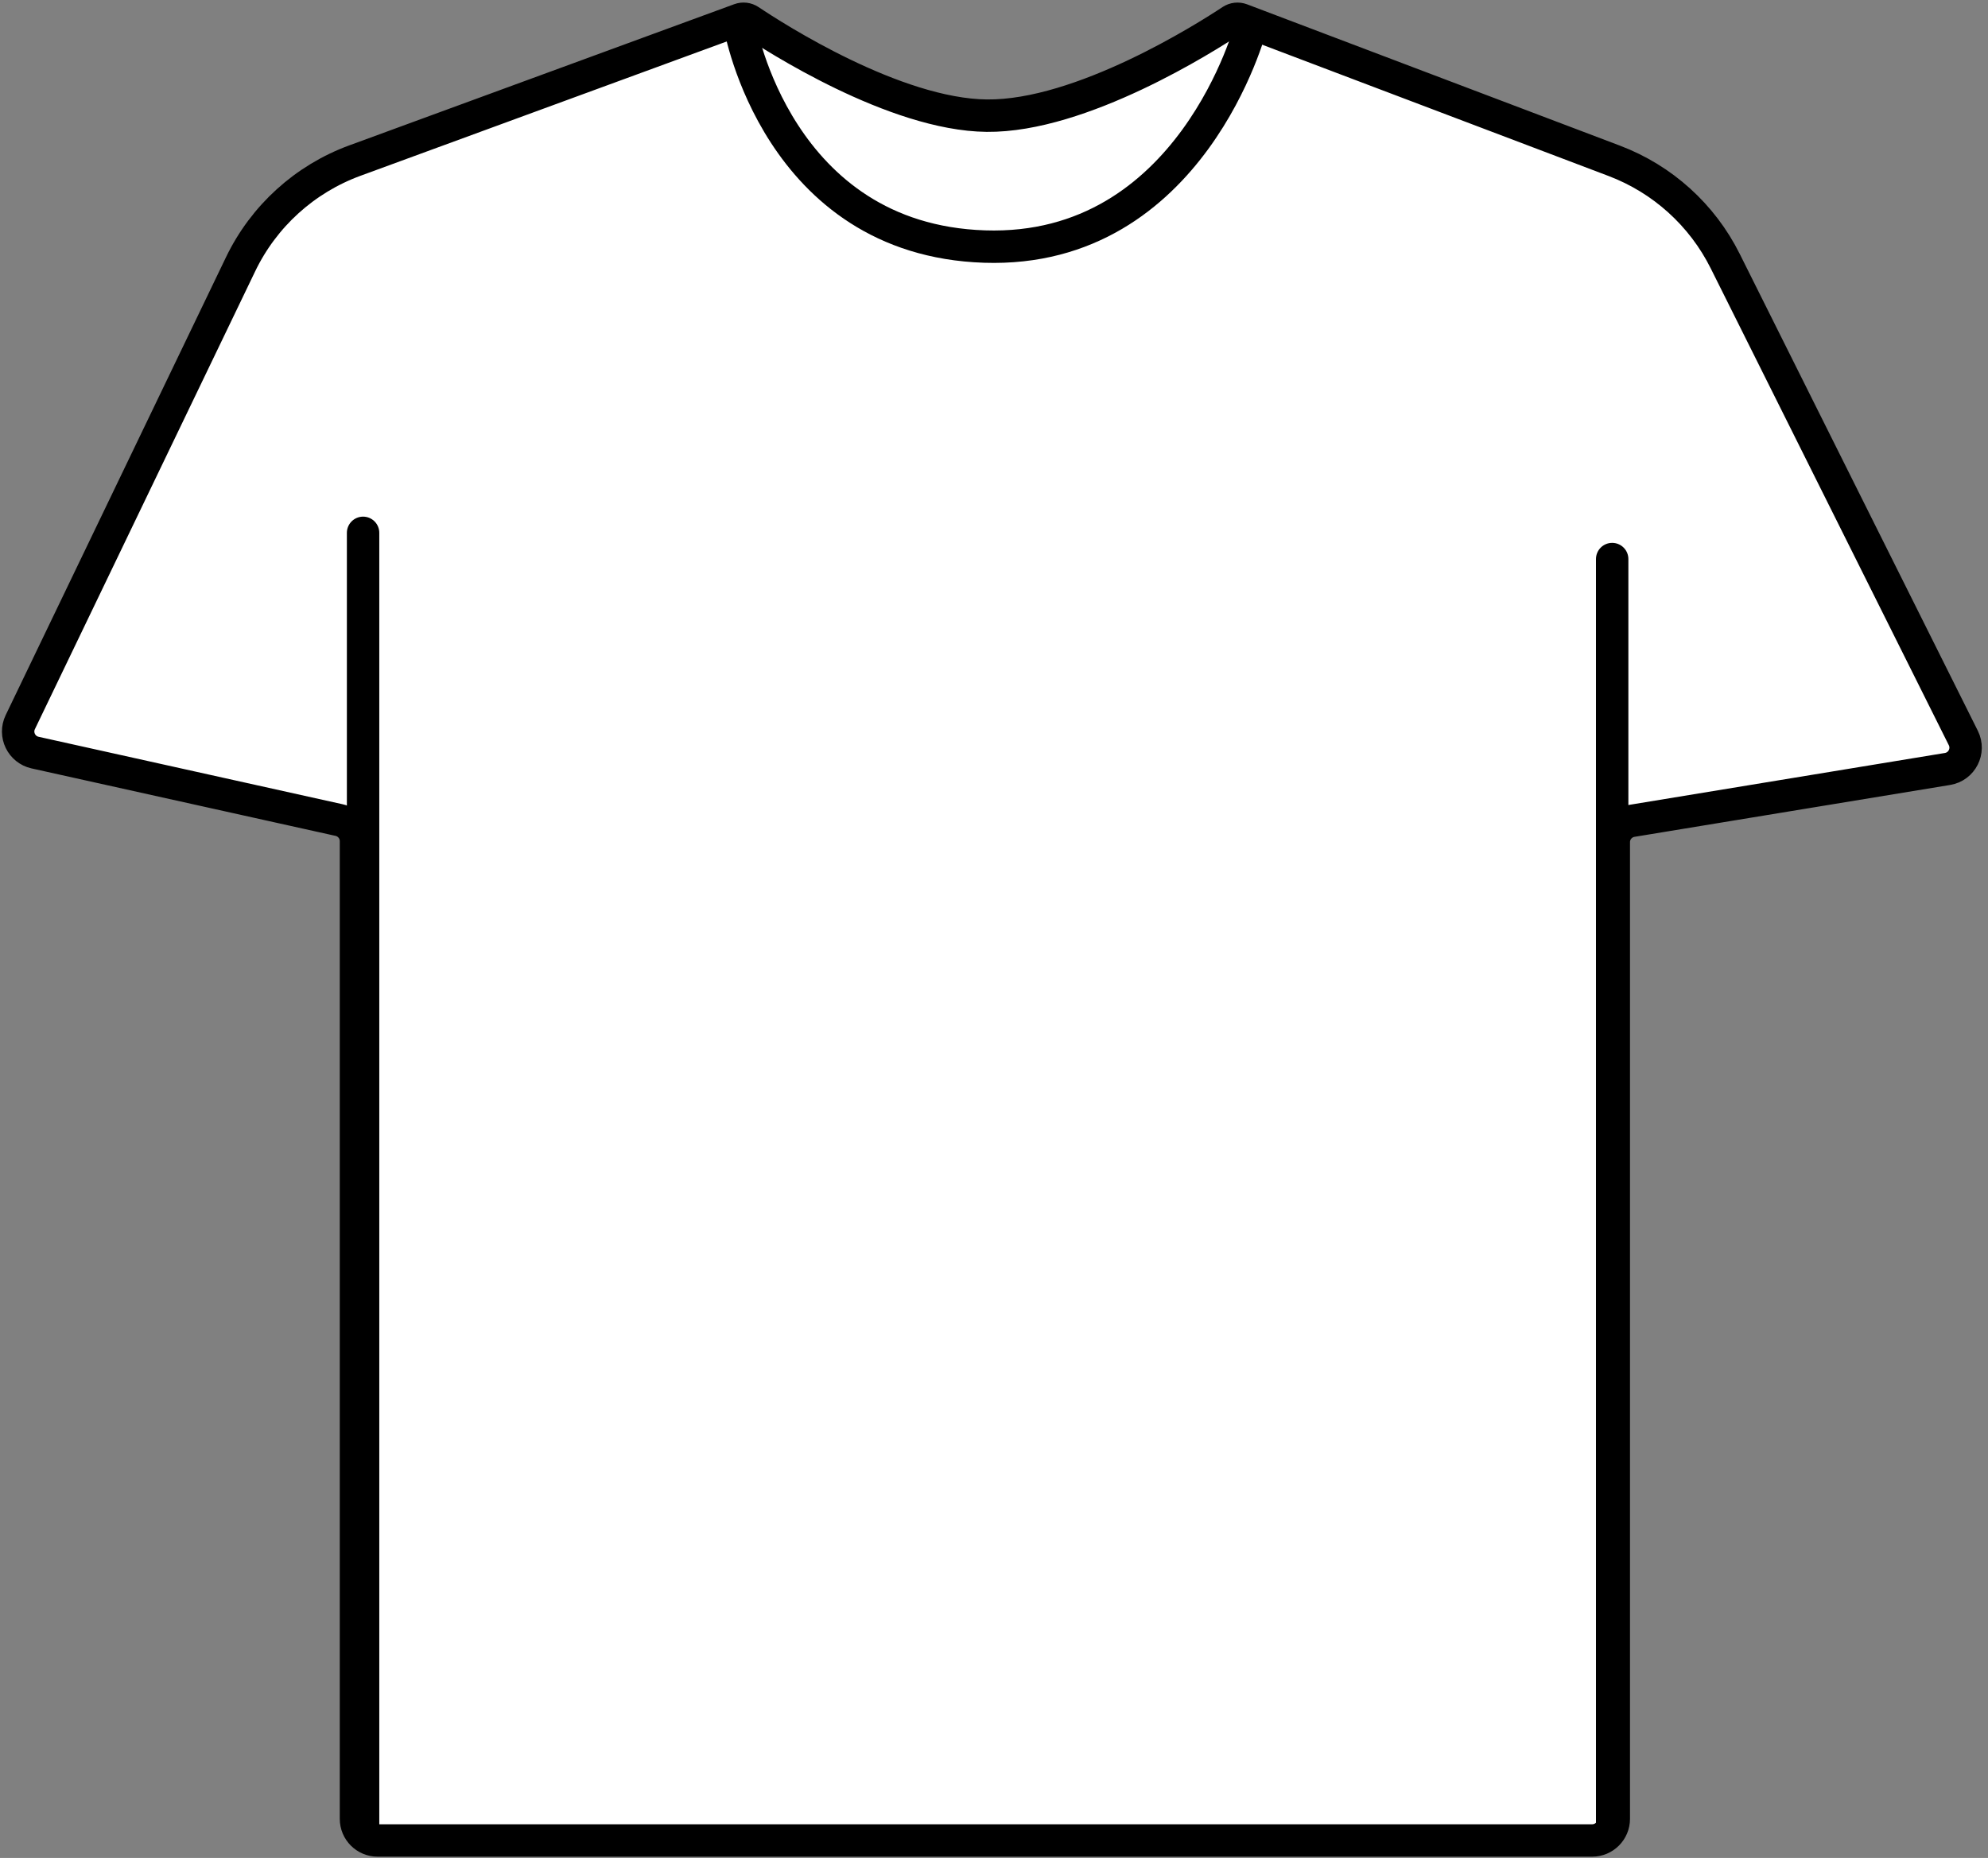 <?xml version="1.0" encoding="UTF-8"?> <svg xmlns="http://www.w3.org/2000/svg" width="184" height="172" viewBox="0 0 184 172" fill="none"><rect x="0" y="0" width="184" height="172" fill="#808080" stroke="none"/><path d="M91.332 10.707C82.819 10.618 71.677 3.446 69.383 1.908C69.111 1.726 68.776 1.686 68.469 1.799L32.843 14.867C28.202 16.57 24.407 20.014 22.265 24.469L1.878 66.851C1.32 68.013 1.989 69.391 3.247 69.671L31.382 75.916C32.297 76.12 32.948 76.931 32.948 77.869V168.381C32.948 169.486 33.844 170.381 34.948 170.381H147.365C148.47 170.381 149.365 169.486 149.365 168.381V77.962C149.365 76.983 150.075 76.147 151.041 75.989L180.251 71.187C181.58 70.968 182.317 69.525 181.716 68.32L159.676 24.169C157.542 19.895 153.877 16.582 149.411 14.889L114.897 1.805C114.589 1.689 114.251 1.725 113.977 1.907C111.627 3.463 100.082 10.798 91.332 10.707Z" fill="white" stroke="black" stroke-width="3"></path><path d="M68.49 2.454C68.49 2.454 71.934 22.189 91.123 22.825C110.312 23.461 115.777 2.454 115.777 2.454M33.605 49.327V169.387" stroke="black" stroke-width="3" stroke-linecap="round"></path><path d="M149.215 51.755V168.904" stroke="black" stroke-width="3" stroke-linecap="round"></path></svg> 